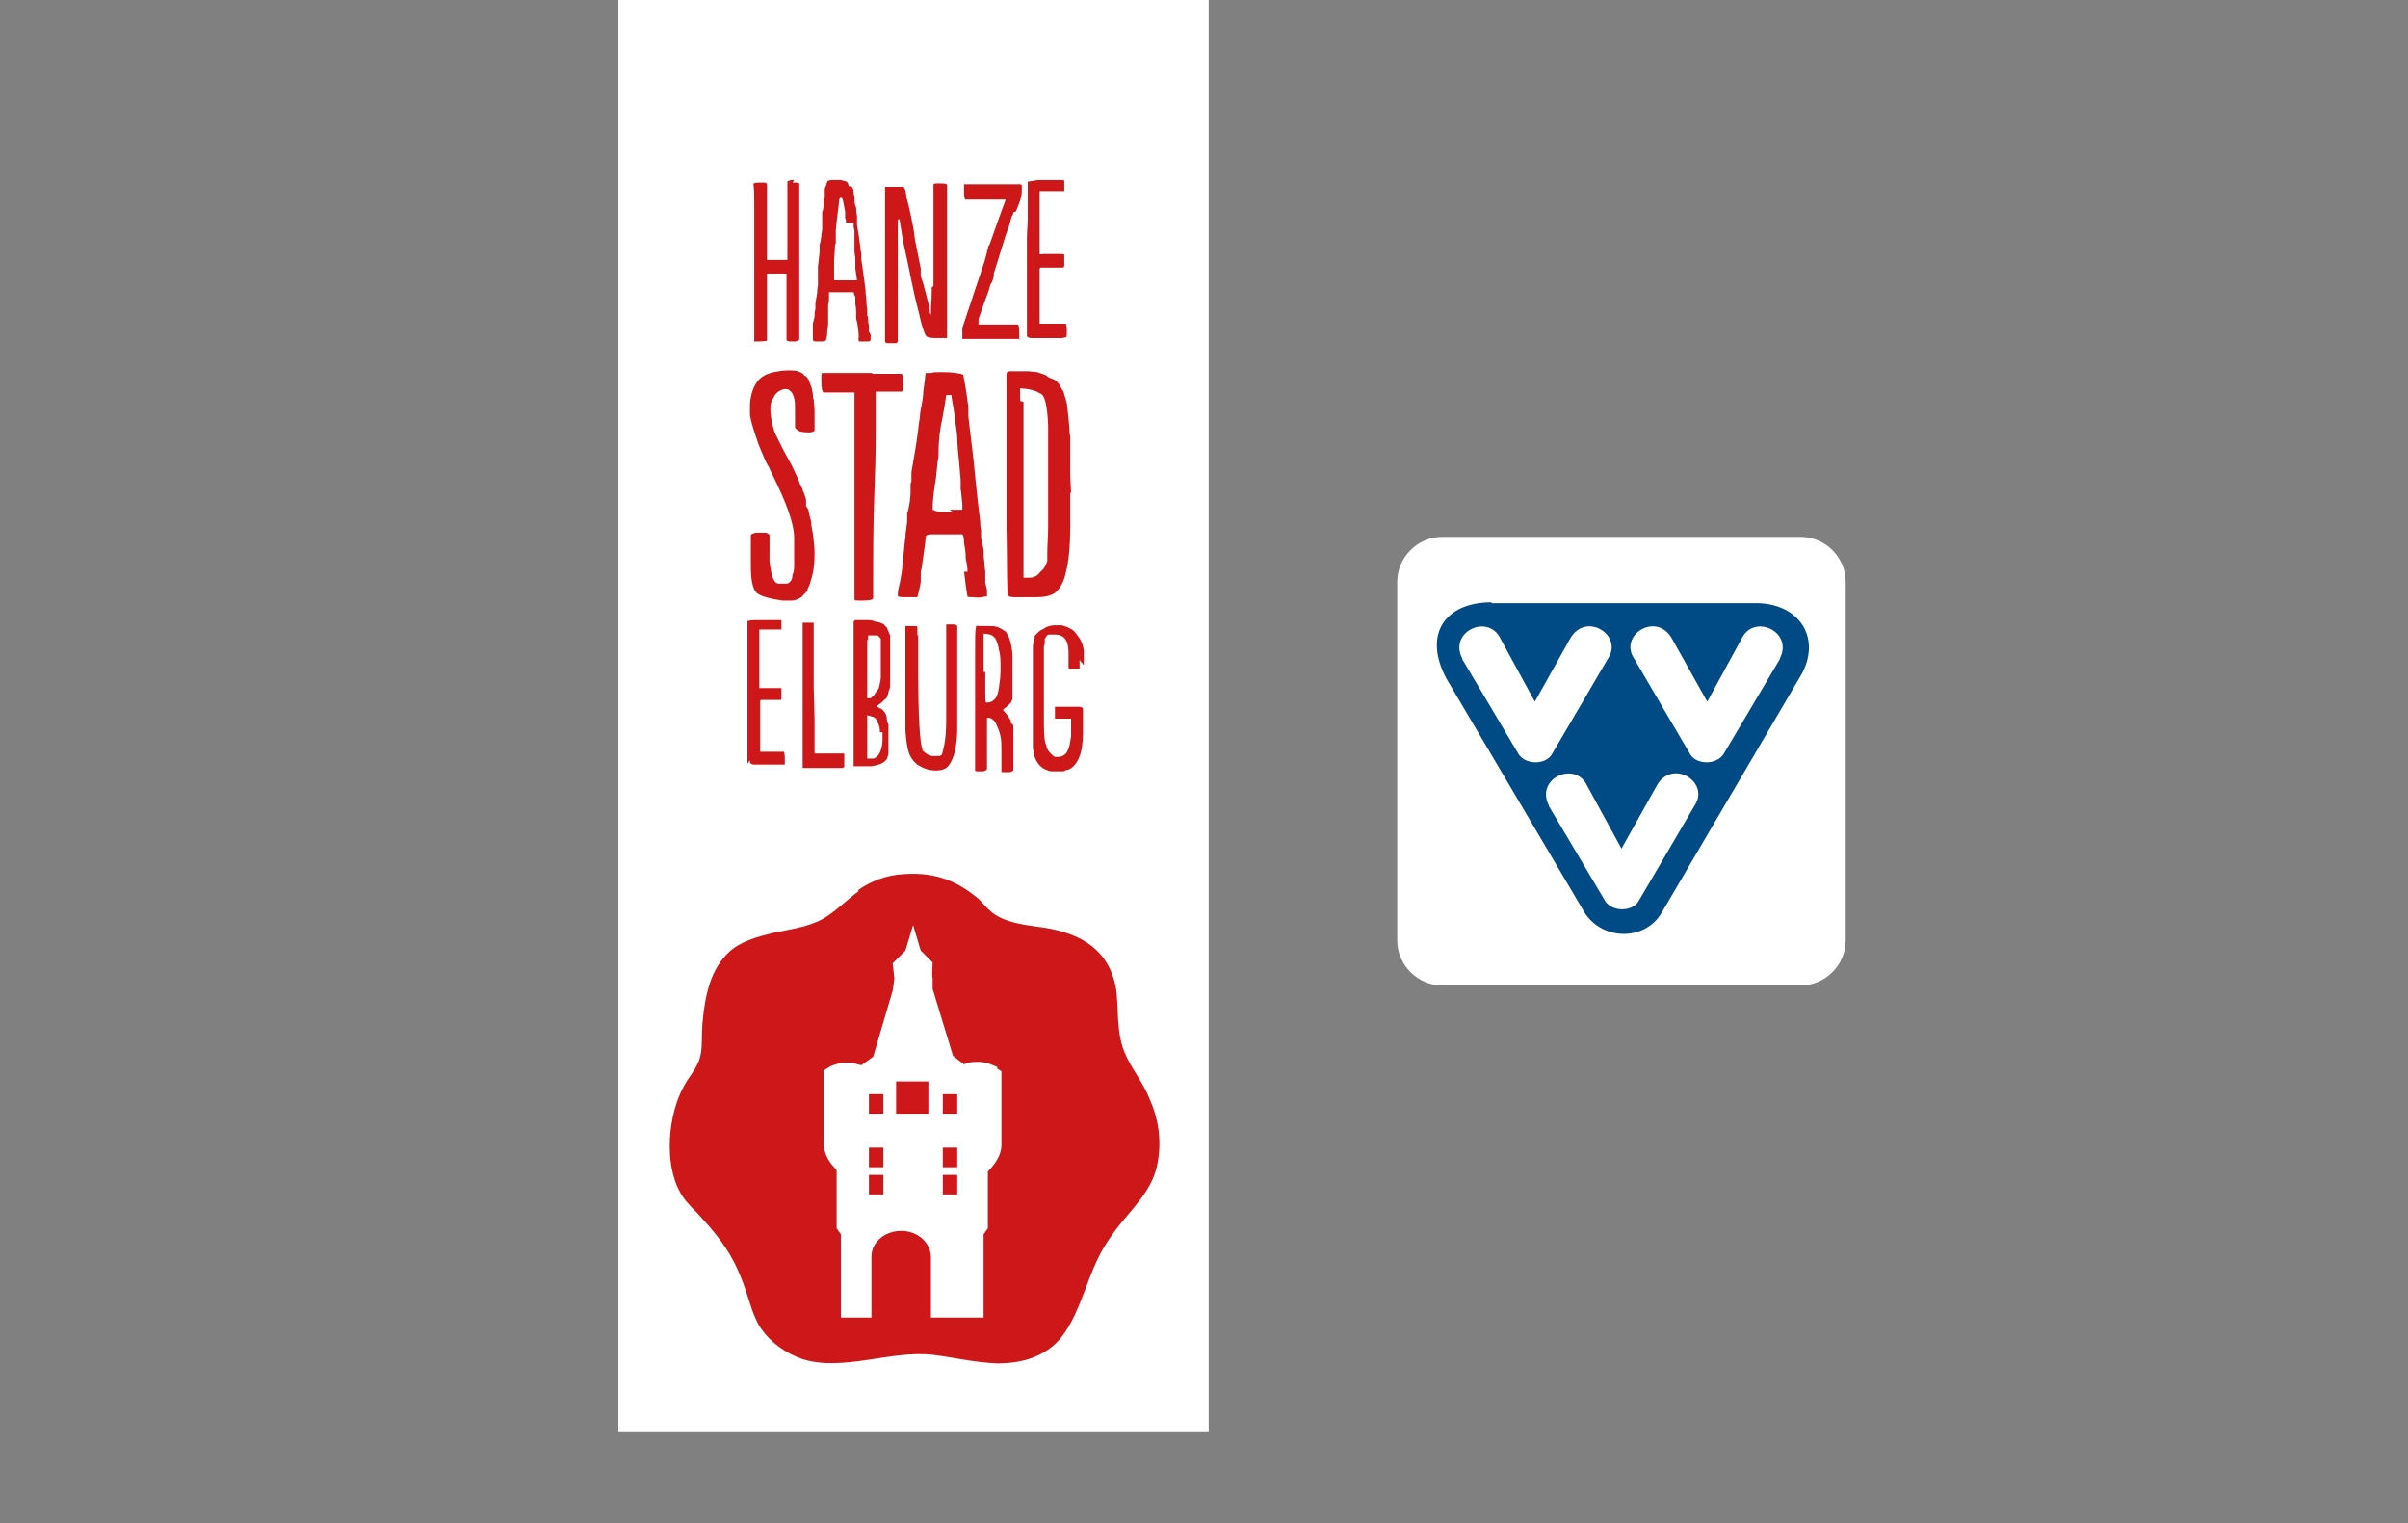 <?xml version="1.0" encoding="UTF-8"?>
<svg id="Layer_1" xmlns="http://www.w3.org/2000/svg" version="1.1" viewBox="0 0 283.5 179.3">
  <rect x="0" y="0" width="283.5" height="179.3" fill="#808080" stroke="none"/>
  <!-- Generator: Adobe Illustrator 29.6.1, SVG Export Plug-In . SVG Version: 2.1.1 Build 9)  -->
  <defs>
    <style>
      .st0 {
        fill: none;
      }

      .st1 {
        fill: #cd1719;
      }

      .st2 {
        fill: #004b85;
      }

      .st3 {
        fill: #fff;
      }
    </style>
  </defs>
  <rect class="st3" x="72.8" y="-74.4" width="69.5" height="243"/>
  <path class="st1" d="M101.1,104.9c-1.5,1.1-2.6,2.3-4.1,3.2-1.7,1-4,1.3-5.9,1.7-2,.5-3.9,1-5.3,2.3-2.1,2-2.8,4.9-3.1,8.4-.1,1.2,0,2.5-.2,3.6-.3,1.6-1.4,2.6-2,3.8-1.8,3.2-2.4,9-.4,12.5.5.9,1.2,1.6,1.9,2.3,2.1,2.3,3.9,4.3,5.2,7.6.9,2.1,1.3,4.5,2.4,6.1,1.2,1.7,2.9,2.9,4.9,3.6,4.8,1.5,10.4-1.1,15.4-.5,2.4.3,4.9.9,7.5,1,2.8,0,4.9-.7,6.5-2,3-2.5,3.8-7.6,5.8-11.2,1-1.8,2.3-3.4,3.6-4.9,1.3-1.6,2.6-3.2,3-5.6.5-2.7,0-5.3-.9-7.3-.8-2.1-2.1-3.5-3-5.6-1-2.4-.7-5.4-1-7.5-.8-4.5-4-6.5-8.5-7.2-2.1-.3-4.1-.5-5.7-1.5-.8-.5-1.4-1.3-2-1.9-2.2-1.8-4.7-3.2-8.8-2.9-2.1.1-4,.9-5.4,1.9"/>
  <path class="st1" d="M93.3,21.5c.4,0,.7,0,.8.1,0,.1,0,.3,0,.3,0,.2,0,.4,0,.5,0,.1,0,.3,0,.7v4s0,1.6,0,1.6c0,.2,0,.4,0,.8v.7c0,.1,0,.3,0,.6v.7c0,.6,0,1,0,1.3,0,.2,0,.4,0,.7v.7c0,.1,0,.3,0,.6,0,.3,0,.5,0,.7,0,.1,0,.3,0,.6v.5c0,.3,0,.7,0,1.2s0,.6,0,.9c0,0,0,.1,0,.2v.5c0,0,0,.2,0,.3v.3s-.2.1-.4.2h-.3c-.4,0-.8,0-.8-.2h0c0-.1,0-.4,0-.5v-.7c0-.2,0-.4,0-.8v-.4c0-.2,0-.3,0-.4v-.7c0-.2,0-.4,0-.5,0-.2,0-.5,0-1v-.8c0-.3,0-.5,0-.7,0-.1,0-.5,0-.6v-.2c0-.3,0-.4,0-.5h-.5s-.1,0-.2,0h-.6c-.2,0-.3,0-.3,0h-.7c0,.7,0,1.3,0,1.7,0,1,0,1.5,0,1.7v1.3c0,.1,0,.3,0,.5v2.7c0,0-.3.1-1.1.1s-.4,0-.4-.1,0,0,0-.2v-.7c0-.2,0-.4,0-.5s0,0,0-.1v-2.1c0-.6,0-1,0-1.4v-.8c0-.6,0-2.5,0-3,0-.2,0-.4,0-.7h0s0-2.3,0-2.3v-1.8c0-.2,0-.4,0-.8v-.6c0-.2,0-.6,0-1.1,0-1.1,0-1.7-.1-2.3,0-.2.5-.2.8-.2.2,0,.3,0,.4,0h.1q.3,0,.3.3h0c0,.3,0,.6,0,.8,0,.4,0,.5,0,.7,0,.2,0,.5,0,.9,0,.4,0,.6,0,.8v.9c0,.2,0,.3,0,.4v.5c0,0,0,.1,0,.2s0,.1,0,.2v.9c0,.1,0,.3,0,.6v.3c0,.1,0,.3,0,.3,0,.2,0,.4,0,.4v.9h0c.1,0,.3,0,.4,0h.8c0,0,1.2,0,1.2,0v-1c0-.4,0-.6,0-.8,0,0,0-.1,0-.4,0-.2,0-.4,0-.5,0,0,0-.2,0-.5v-1c0-.2,0-.5,0-.9,0-.4,0-.7,0-.9,0-.3,0-.4,0-.5,0-.3,0-.5,0-.6,0-.1,0-.4,0-.6v-1.1c0-.2,0-.3,0-.4s.2-.1.4-.2h.4Z"/>
  <path class="st1" d="M99.6,26.2c0-.2,0-.4-.1-.5,0-.1,0-.3,0-.4,0-.2,0-.3,0-.4-.2-1.1-.3-1.6-.4-1.6s0,0,0,0c0,0,0,0-.1,0,0,0,0,0-.1,0,0,0,0,.1-.1.2,0,.4-.2,1.5-.4,3.6v1.6c-.1,0-.1.3-.1.3,0,.6-.1,1.3-.1,1.8v.2c0,.2,0,.5,0,.8,0,.3,0,.6,0,.8v.2c0,.1,0,.1,0,.2h.7c0,0,.5,0,1.2,0h.8s-.2-1.4-.2-1.4c0,0,0-.1,0-.2,0-.1,0-.2,0-.3v-.3c0-.2,0-.3,0-.4,0-.2-.1-.5-.1-.9,0,0,0-.2,0-.4,0-.2,0-.4,0-.5,0,0,0-.2,0-.5,0-.2,0-.4,0-.5v-.4c0-.2-.1-.4-.1-.5,0,0,0-.2,0-.4M100.3,22c.2.3.2.5.2.7,0,0,0,.2.1.4,0,.2,0,.4,0,.5,0,.4.1.6.2.9h0c0,.2,0,.5.1.9,0,0,0,.2,0,.3,0,.1,0,.3,0,.4v.4c0,0,.2,1.2.2,1.2l.2,1.5c0,0,0,.3.1.6,0,.3,0,.6,0,.7l.2,1.4.3,2.2c0,.6.1,1,.1,1.2,0,.2,0,.6.1,1.1v.8c.1,0,.1.3.1.3,0,.2,0,.5.1.8v.8c.1,0,.1.2.2.3,0,.2,0,.3,0,.3,0,.1,0,.2,0,.3h0c0,.1-.1.2-.3.2h-.2c0,0-.1,0-.1,0,0,0-.2,0-.3,0,0,0-.1,0-.2,0s-.3,0-.3,0v-.2c-.1-.1,0-.2,0-.3,0-.6-.1-1.5-.3-2.2,0,0,0-.2,0-.4,0-.2,0-.3,0-.4h0c0-.5-.1-.8-.1-.9h0c0-.2,0-.3,0-.4v-.5c-.1,0-.2-.5-.2-.5h-.4s-.1,0-.2,0h-.5c-.1,0-.3,0-.3,0-.3,0-.6,0-1.1,0h-.4s0,.8,0,.8c0,.4-.1.6-.1.7,0,.1,0,.2,0,.4,0,.2,0,.4,0,.5,0,.1,0,.3,0,.6,0,.2,0,.4,0,.5,0,.2,0,.5-.1,1,0,.7-.1,1.1-.2,1.2,0,0-.1.1-.4.1-.2,0-.4,0-.7,0-.3,0-.4-.1-.4-.2,0,0,0-.1,0-.3,0-.1,0-.2,0-.2,0-.2,0-.3,0-.5v-.9c.1-.4.2-.7.2-.9,0-.2,0-.5.1-.8v-.7c0,0,.2-1.2.2-1.2,0-.5.1-.8.1-.9,0,0,0-.1,0-.2s0-.1,0-.2v-.2c0-.2,0-.4,0-.4h0c0-.1,0-.5,0-.5,0-.5,0-.7,0-.7l.2-1.8v-.8c.2-.6.2-1.3.3-1.8,0-.3,0-.5,0-.7v-1.4c.1,0,.2-.8.2-.8,0,0,0-.2,0-.4,0-.2,0-.3.1-.4,0,0,0-.1,0-.2s0-.3,0-.4v-.5c.2-.4.2-.6.3-.8,0-.1.2-.2.6-.2h.6c.2,0,.3,0,.4,0,.4.1.7.2.7.2.1.1.2.3.2.5"/>
  <path class="st1" d="M109.9,33.7v-2.6h0v-.9c0-.2,0-.3,0-.4,0,0,0-.2,0-.3,0-.1,0-.2,0-.3v-.6h0c0-.7,0-1.7,0-2.9,0-1.3,0-2.3,0-2.9v-.8c0-.2,0-.3,0-.3,0,0,.1-.1.3-.1h0c.3,0,.5,0,.6,0,.3,0,.5,0,.6.1h0s0,0,.1,0t0,0c0,.1,0,.2,0,.3s0,.2,0,.4c0,.1,0,.2,0,.2h0v.3c0,.2,0,.4,0,.7v3.9c0,2.4,0,4.5,0,6.3,0,.2,0,.7,0,1.4,0,.7,0,1.3,0,1.7v2.6s0,.1,0,.2c0,0,0,.1,0,.1s0,0,0,0c0,0,0,0-.1,0h-.3c-.2,0-.3,0-.3,0h-.1c-.1,0-.3,0-.5,0-.7,0-1.1-.1-1.2-.3-.2-.3-.5-1.2-.8-2.6-.8-3-1.1-5.1-1.9-8.6l-.4-2.5s0,0,0,0,0,0,0,0c0,0-.1,0-.2.1,0,0,0,.1,0,.2,0,1.4,0,2.7,0,3.9,0,.3,0,.6,0,1.1,0,2.2,0,3.8,0,4.9s0,.5,0,.7v3.5c0,0,0,.1-.2.2-.2,0-.4,0-.5,0h-.2c0,0-.1,0-.2,0-.3,0-.4-.1-.4-.2h0c0-.1,0-.4,0-.9s0-1.1,0-2c0-1,0-1.7,0-2.1s0-1,0-1.8v-3.4c0-.7,0-1.2,0-1.5v-2.7c0-1.5,0-2.7,0-3.8h.2c.1,0,.2,0,.3,0h.1c.1,0,.2,0,.3,0s.3,0,.5,0c.2,0,.4,0,.5,0h.3c0,.1.1.2.2.4,0,.2.1.4.1.6,0,.2,0,.4.1.5.2.9.4,1.6.5,2.2.1.5.3,1.3.4,2.4l.7,3.5c0,0,0,.2,0,.3,0,.1,0,.3,0,.4v.2c0,0,.3.9.3.9l.7,2.7c0,0,0,.2,0,.4,0,.2.1.4.2.6,0,.2,0,.2,0,.2,0,0,0-.2,0-.4v-.5c0-.3.1-1.1.1-2.6"/>
  <path class="st1" d="M119.3,25c0,.2-.1.4-.2.5,0,0-.1.4-.3,1.1l-.4,1.1-1.4,4.5c0,0,0,.2,0,.3,0,.1-.1.4-.2.7-.2.2-.3.6-.4,1,0,.1-.2.5-.4,1.1l-.5,1.4c-.1.3-.3.8-.3.9,0,0,0,.1,0,.2,0,0,0,.1,0,.2,0,0,0,.1,0,.1,0,0,0,0,0,.1h0c0,0,0,0,0,0h.5c.2,0,.3,0,.4,0h.2c.1,0,.3,0,.5,0h.5c.6,0,1.4,0,2.2,0h.3c.1,0,.2.1.2,1.2s0,.5-.1.5h-2.1c-.5,0-.9,0-1.2,0h-.5c-.2,0-.4,0-.5,0h-.8c-.2,0-.4,0-.5,0s-.2,0-.4,0c-.1,0-.2,0-.3,0h0s0,0,0,0c-.2,0-.3,0-.3,0,0,0,0-.1,0-.3s0-.2,0-.3v-.7l2.2-6.6.4-1.2s.1-.4.3-1.1c0,0,0-.2.1-.4,0-.2.1-.4.2-.5l1.1-3.1.8-2.2h-1.9s-1.6,0-1.6,0h-.2c-.1,0-.2,0-.4,0h-.7c0-.2-.1-.4-.1-.6s0-.1,0-.3c0-.2,0-.3,0-.4h0c0-.2,0-.3,0-.3,0,0,0-.1,0-.2.5,0,.9,0,1.1,0,.2,0,.6,0,1,0h2.8c.1,0,.2,0,.3,0h.2c0,0,.1,0,.1,0s.1,0,.2,0h.5c.2,0,.2,0,.3,0,.3,0,.3,0,.3.3,0,.2,0,.3,0,.4s0,0,0,.1h0c0,.7-.3,1.4-.5,1.9l-.2.5Z"/>
  <path class="st1" d="M120.9,39.6s0-.2,0-.3c0-.1,0-.2,0-.3,0-1.2,0-2.1,0-2.9v-1c0-.1,0-.3,0-.6s0-.3,0-.4c0-.1,0-.3,0-.5v-.8c0-.1,0-.2,0-.3v-1.9c0-.4,0-.8,0-1.2v-1.3c0-1,.1-1.7.1-2.2v-2.2c0-.3,0-.6,0-.9,0,0,0-.2,0-.3v-1s0,0,0-.1h0c0,0,.4-.1,1.2-.2.5,0,.8,0,1.1,0,.1,0,1,0,1.2,0,.2,0,.3,0,.4,0,.2,0,.4,0,.4.1h0s0,0,0,0h0v.3c0,0,0,.1,0,.2v.2c0,.3,0,.5,0,.5h0s0,0-.1,0h-.1c0,0-.1,0-.2,0h-.5c-.1,0-1,0-1.2,0-.4,0-.7,0-.8,0v2.7c0,.3,0,.6,0,1v1c0,.3,0,.5,0,.8,0,.2,0,.4,0,.6,0,.1,0,.3,0,.4v.9h0c0,.1.4,0,.4,0,0,0,.1,0,.3,0h1.5c.4,0,.7,0,.7.1s0,.1,0,.4v.6h0c0,.4,0,.5-.2.5-.1,0-1.3,0-1.7,0h-.8c-.1,0-.2,0-.2.2v.2c0,.1,0,.2,0,.3h0c0,.4,0,.9,0,1.7v1.6c0,.1,0,.2,0,.4v2.2c0,0,.2,0,.4,0s.3,0,.4,0c0,0,.2,0,.3,0h2c0,0,.1.3.1.8s0,.8-.1.8c-.1,0-.3.1-.5.1h-.2c-.1,0-.2,0-.3,0h-.1c-.2,0-1.2,0-1.6,0h-.9c0,0-.2,0-.4,0s-.4,0-.6-.2h0c0-.1,0-.1,0-.2v-.2Z"/>
  <path class="st1" d="M94.9,44.3c.2.2.4.5.4.7.2.5.3.7.3.9,0,.1.1.3.1.6,0,.2,0,.4.1.5,0,.4.1.9.1,1.4v1.4c0,0,0,.5,0,.5,0,.1,0,.1,0,.2h0c0,.1,0,.1,0,.2-.1.1-.3.2-.6.2h-.2c-.1,0-.4,0-.9-.1-.4-.2-.6-.4-.6-.5h0c0-.2,0-.9,0-1.9s0-1.1-.1-1.5c-.1-.4-.2-.7-.5-.9-.1-.1-.2-.2-.5-.2h-.1s-.1,0-.1,0c-.4.1-.7.3-1,.6l-.4.7c-.1.2-.2.5-.2.9v.2c0,.6.1,1.2.3,2,.1.4.2.8.5,1.3.2.4.6,1.3,1.4,2.7.4.7.8,1.6,1.2,2.5,0,.1.1.3.2.5.1.2.2.4.2.5,0,0,.2.4.4,1.1,0,.1,0,.2,0,.4,0,.1,0,.2,0,.4,0,0,.2.2.3.5,0,.2.1.6.3,1.3,0,0,0,.5.2,1.4.1.9.2,1.6.2,2.3,0,1.2-.1,2.2-.4,3.1-.1.4-.2.7-.4,1.1,0,.2-.2.5-.5.7,0,.1-.2.3-.6.5-.2.1-.5.2-.8.2h-.2c-.1,0-.2,0-.3,0s-.1,0-.3,0h-.3c-1.3-.2-2.7-.5-3.1-1-.4-.5-.6-1.5-.6-3,0-.7,0-1.2,0-1.7,0-.2,0-.3,0-.4,0-.1,0-.2,0-.5,0,0,0-.2,0-.3s0-.2,0-.3c0,0,0-.1,0-.2v-.2s0,0,0-.1c0-.1.2-.2.6-.3,0,0,0,0,.2,0h.2c.1,0,.3,0,.6,0,.3,0,.5.1.6.3,0,.1,0,.3,0,.6v.8c0,.6,0,1.2,0,1.7.2,1.7.5,2.6,1.1,2.6s.7,0,.9,0c.2,0,.3-.1.5-.3.1-.1.2-.4.2-.7.1-.2.2-.6.2-1,0-.2,0-.5,0-.8,0-.4,0-.6,0-.7,0-.2,0-.5,0-.9v-1c0-1.6-.9-4.1-2.5-7.3,0-.1-.2-.4-.3-.6-.1-.3-.2-.5-.3-.6l-.3-.6c-.1-.2-.2-.5-.3-.7l-.5-1.2c-.5-1.5-.9-2.6-1-3.5,0-.5,0-.8,0-1,0-1,.3-2.1.8-2.8.4-.6,1.1-1,2-1.2.5-.1,1.1-.2,1.7-.2s1,0,1.4.2c.2.1.4.2.5.4"/>
  <path class="st1" d="M102.8,44h3.3c.2,0,.2.4.2,1.2s0,.9-.2.9c-1,0-2,0-3,0h0c0,.5,0,1.2,0,2.3v2c0,6.7-.3,7.6-.3,16.3v.7c0,.2,0,.3,0,.4,0,.1,0,.2,0,.5,0,.2,0,.4,0,.6,0,.2,0,.4,0,.5s0,.1,0,.2h0c0,.2,0,.3,0,.5v.3c0,.2-.4.3-1.3.3s-.9,0-.9-.2c0-.2,0-.6,0-1,0-.1,0-.3,0-.6,0,0,0-.2,0-.4v-.3h0v-1.2c0-.1,0-.3,0-.6,0-.2,0-.4,0-.5v-3.3c0-1.6,0-2.8,0-3.8,0-.6,0-1,0-1.3v-.2c0-.2,0-.6,0-1.1,0-.1,0-.4,0-.7v-5.2s0-.6,0-.6c0-.4,0-.2,0-.5,0-.1,0-.4,0-.7,0-.3,0-.6,0-.7v-1.6h0s-3.6,0-3.6,0c-.2,0-.3-.5-.3-1.4s0-.9.2-.9h0c0,0,.2,0,.3,0s.1,0,.3,0h.5s.1,0,.3,0,.2,0,.4,0h3.9Z"/>
  <path class="st1" d="M111.8,60h.5c.2,0,.4,0,.5,0h.5s0-.7,0-.7c-.1-.7-.1-1.3-.2-1.7,0-.1,0-.2,0-.5,0-.2,0-.5,0-.6l-.2-2.3c-.1-1-.2-1.9-.2-2.6,0-.7-.2-1.5-.3-2.5-.1-1-.3-1.8-.4-2.6,0,0,0,0-.1,0s0,0-.2,0h-.2s0,0-.1,0l-.2,1.3c-.2,1.1-.3,1.8-.4,2.1l-.2,1.4c0,.3-.1.9-.1,1.6,0,.7,0,1.1-.1,1.3l-.2,2c-.2,1.2-.4,2.5-.4,3.8h0c.4.2.8.3,1,.3,0,0,.2,0,.4,0h1ZM113.9,67.3c0-.2,0-.7-.2-1.5,0-.8-.1-1.3-.2-1.9,0-.6-.1-.9-.2-1h0s-.1,0-.3,0h-1c-.2,0-.4,0-.5,0h-.6c-.2,0-.3,0-.4,0s-.2,0-.3,0h-.3c-.5,0-.7,0-.9.2,0,.2-.1,1-.3,2.4-.2,1.4-.2,1.5-.3,1.8,0,.2,0,.6,0,1,0,.4-.1.8-.2,1.2l-.2.8c-.1,0-.3,0-.5,0h-.7c-.7,0-1.1,0-1.1-.2h0c0-.2,0-.5.1-.9.1-.5.2-.8.2-.9.1-.6.2-.9.3-2.4.2-1.5.2-2.3.3-2.6,0-.2,0-.6.1-1,0-.4.1-.7.1-.9v-1c.1,0,.3-1.3.3-1.3,0-.1.1-.6.1-1.2,0-.1,0-.3,0-.6,0-.3,0-.5.1-.6v-1.1c.4-2.3.6-3.5.6-3.6l.2-1.4c0-.3.1-.8.2-1.5,0-.1,0-.5.2-1.4.1-.5.2-1.1.2-1.6l.2-1.5c0-.4.1-.6.1-.7,0,0,0,0,.1,0s.1,0,.2,0h.4c.1-.1.5-.1,1.2-.1,1.1,0,2,.1,2.5.3.4,2,.5,3.2.6,3.7v1.2c0,0,.6,5,.6,5,.2,2.2.4,3.8.5,4.9l.3,2.5c0,.2,0,.6.1,1v.9c.2.9.3,1.4.3,1.5h0c0,.5,0,.8.1,1.4,0,.6.1,1,.1,1.1,0,.2,0,.4,0,.7v.6c.1.5.2.8.2.8v.2c0,.2,0,.4,0,.6,0,0-.2,0-.6.1s-.8,0-1.1,0-.6,0-.6-.1h0c-.1-.5-.3-2-.4-2.9"/>
  <path class="st1" d="M120.5,47.3v1.6c0,.1,0,.4,0,.6v1.8c0,.3,0,.6,0,.8,0,.4,0,.9,0,1.6,0,3.9,0,6.7,0,8.3v1.4h0v1c0-.1,0,.7,0,1.1,0,.1,0,.3,0,.5v1.5c0,.3,0,.4,0,.5,0,0,.4,0,.7,0s.3,0,.5-.1c.2,0,.5-.2.8-.6.4-.3.6-.7.7-1,0,0,.1-.2.1-.3h0c0-.2,0-.3,0-.5,0-.2,0-.4,0-.5,0-.9.1-1.7.1-3.1,0-.1,0-.4,0-.7s0-.8,0-1.5v-2.3c0-1.3,0-2.5,0-3.7s0-2.5,0-3.6c-.1-2.4-.4-3.7-1-3.8-.4-.3-1.1-.5-2.3-.6,0,.3,0,.8,0,1.5M126,58v1.1c0,.5,0,.8,0,1v1.8c0,2.5-.2,4.3-.5,5.4-.2,1.1-.7,2-1.3,2.5-.6.4-1.4.5-2.2.5h-.5c-.3,0-.7,0-1,0h-.7c-.1,0-.2,0-.4,0-.1,0-.6,0-.7-.2-.2-.6-.1-3.3-.2-8v-.8c0-.2,0-.4,0-.5v-.2c0-.1,0-.4,0-.8,0-.4,0-.6,0-.9,0-.7,0-1.8,0-3.3v-1.5c0-.7,0-1.1,0-1.5,0-.3,0-.8,0-1.4v-1.5c0-.2,0-.4,0-.7v-.8c0-.2,0-.7,0-1.2,0-.1,0-.3,0-.5s0-.4,0-.5v-1.5c0-.2,0-.4,0-.5,0-.2.2-.3.4-.3h.3c.1,0,.2,0,.3,0,.1,0,.3,0,.7,0,.4,0,.6,0,.8,0,.4,0,.7.1,1.1.1.6.2.9.3,1.1.4.2.2.4.3.7.4.1,0,.2.1.4.2l.3.3.2.3.2.4c.2.2.3.5.3.7.1.2.2.6.3,1,.1.8.2,1.7.3,2.8,0,.3,0,.7.1,1.1,0,.1,0,.2,0,.5v.8c0,.3,0,.8,0,1.4v1.5c0,1.1.1,2,.1,2.4"/>
  <path class="st1" d="M88,89.9s0-.1,0-.3c0-.1,0-.2,0-.3,0-1.1,0-2,0-2.7v-.9c0,0,0-.3,0-.5s0-.3,0-.4c0-.1,0-.3,0-.4v-.8c0-.1,0-.2,0-.3v-1.7c0-.4,0-.7,0-1.1v-1.2c0-.9,0-1.5,0-2v-2c0-.3,0-.6,0-.9,0,0,0-.2,0-.3v-.9s0,0,0-.1h0c0,0,.4-.1,1.1-.1.4,0,.8,0,1,0,0,0,.9,0,1.1,0,.2,0,.3,0,.4,0,.2,0,.3,0,.4,0h0s0,0,0,0h0v.3c0,0,0,.1,0,.1v.2c0,.3,0,.5,0,.5h0s0,0-.1,0h-.1c0,0-.1,0-.2,0h-.4c0,0-.9,0-1.1,0-.3,0-.7,0-.7,0v2.5c0,.3,0,.6,0,.9v.9c0,.3,0,.5,0,.7,0,.2,0,.4,0,.6,0,.1,0,.3,0,.4v.9h0c0,0,.3,0,.3,0,0,0,.1,0,.3,0h1.4c.4,0,.6,0,.6,0s0,.1,0,.4v.5h0c0,.3,0,.5-.1.5-.1,0-1.2,0-1.6,0h-.7c0,0-.1,0-.1.2v.2c0,.1,0,.2,0,.2h0c0,.3,0,.8,0,1.6v1.5c0,0,0,.2,0,.4v2c0,0,.2,0,.3,0s.3,0,.4,0c0,0,.2,0,.3,0h1.8c0,0,.1.3.1.8s0,.7,0,.7c-.1,0-.3,0-.4,0h-.2c-.1,0-.2,0-.3,0h-.1c-.1,0-1.1,0-1.5,0h-.8c0,0-.2,0-.3,0s-.3,0-.5-.2h0c0,0,0-.1,0-.1v-.2Z"/>
  <path class="st1" d="M99.2,90.4h0s0,0-.1,0c0,0-.2,0-.2,0,0,0-.2,0-.2,0s0,0-.1,0h-.2s0,0-.1,0,0,0,0,0h0c-.2,0-.3,0-.4,0-.2,0-.6,0-1.3,0s-.3,0-.4,0c-.2,0-.5,0-.9,0s-.2,0-.3,0h-.2c-.2,0-.3,0-.3,0v-.2s0,0,0-.1v-.2h0c0,0,0-.1,0-.2h0v-.2s0,0,0-.1c0,0,0-.2,0-.3,0-.2,0-.3,0-.4,0,0,0-.2,0-.3v-.2c0-.1,0-.2,0-.3v-.9c0-.3,0-1.6,0-2.9,0-1.3,0-2.3,0-3v-.5c0-.2,0-.4,0-.5,0-.2,0-.3,0-.5v-.6s0-.1,0-.1c0-.1,0-.2,0-.3,0-.3,0-.4,0-.5,0-.4,0-.5,0-.7s0-.4,0-.9c0-.3,0-1,0-1.2v-1c0-.1,0-.3,0-.6,0-.2,0-.3,0-.4,0,0,.1,0,.3,0h.7c.2,0,.3,0,.3,0,0,0,0,.2,0,.4,0,.2,0,.7,0,1.1v.5c0,.7,0,1.6,0,2.4,0,.3,0,.6,0,.7h0c0,.2,0,.5,0,.9v1.7s.1,3.8.1,3.8v1.2c0,.3,0,1.2,0,1.5v1.2h1c.3,0,.8,0,1.4,0,.7,0,1,0,1.1,0h0s0,0,0,.2c0,.2,0,.3,0,.5,0,.2,0,.4,0,.4v.5Z"/>
  <path class="st1" d="M102.1,75.2v.7h0c0,.3,0,.5,0,.8,0,0,0,.2,0,.3v.5c0,.4,0,.7,0,.9,0,.9,0,1.4,0,1.4,0,0,0,0,0,.1h0c0,.2,0,.3,0,.5,0,.2,0,.3,0,.3v.7c0,.2,0,.3,0,.5,0,.2,0,.3,0,.3h0c.1,0,.2,0,.3,0,.2,0,.3-.2.3-.2.2-.1.3-.3.4-.5.1-.1.3-.3.4-.6.1-.6.2-.9.2-1.1,0,0,0-.1,0-.2v-1.3c0-.2,0-.4,0-.7v-.3c0-.2,0-.3,0-.3s0-.3,0-.5c0-.3,0-.5,0-.6,0,0,0-.2,0-.3,0-.1,0-.2,0-.2,0,0,0-.1,0-.2h0c-.2-.3-.4-.4-.4-.4-.2,0-.3,0-.5,0,0,0-.1,0-.3,0s-.2,0-.3,0c0,.2,0,.4,0,.7M103.6,86.2c0-.5-.1-.9-.3-1.2,0-.1-.1-.3-.2-.4-.1-.1-.2-.2-.3-.2-.3-.1-.6-.2-.7-.2h0s0,.4,0,1c0,.6,0,1.4,0,2.3s0,1.4,0,1.8c0,0,0,0,.3,0h.4c.2,0,.4-.2.5-.3.2-.2.3-.4.4-.7.1-.3.2-.7.2-1.2v-.9ZM100.5,79.8v-3.1c0-.1,0-.3,0-.5s0-.5,0-.6v-2.4c0,0,0-.1.2-.2h0s.1,0,.3,0c.1,0,.2,0,.3,0h.5c.2,0,.3,0,.4,0,.4,0,.7.1.9.2.3,0,.6.1.7.2.2,0,.3.1.4.3.2.1.3.3.3.4.1.2.2.5.3.7,0,0,0,.2,0,.3,0,.2,0,.3,0,.4,0,.2,0,.5,0,.9,0,.2,0,.6,0,1,0,.1,0,.3,0,.6v.6c0,.3,0,.8,0,1.5v.8c-.1.3-.2.5-.2.6,0,0,0,.2-.1.3,0,.1,0,.2-.1.3,0,.1-.2.2-.3.3,0,0-.2.2-.3.3l-.4.3c-.1,0-.2.1-.2.2s0,0,.1,0l.3.2c.1,0,.2,0,.2.1.1,0,.2.2.4.4,0,.1.2.3.2.6,0,.4.1.6.2.8,0,.2,0,.3,0,.4s0,0,0,.2v.2s0,0,0,.1h0c0,.1,0,.2,0,.2,0,0,0,.1,0,.1,0,0,0,0,0,.1v.2c0,0,0,.1,0,.2v.3c0,0,0,.2,0,.3,0,.2,0,.4,0,.5h0c0,.2,0,.2,0,.3,0,0,0,.1,0,.2,0,0,0,0,0,.1,0,.2-.1.3-.1.4,0,.2-.2.4-.3.5-.3.3-.9.5-1.6.6-.1,0-.3,0-.6,0,0,0-.2,0-.4,0s-.3,0-.4,0c-.2,0-.4,0-.7,0,0,0,0,0,0-.1,0,0,0-.2,0-.3v-.4c0,0,0-.2,0-.2s0-.1,0-.2v-.7h0v-.4c0,0,0-.2,0-.2v-.3c0-.2,0-.3,0-.3,0,0,0-.2,0-.4s0,0,0,0h0v-.2s0,0,0-.1,0,0,0-.2c0,0,0-.2,0-.2,0-.1,0-.2,0-.2s0,0,0,0h0v-1.5c0-.3,0-.5,0-.7,0,0,0-.2,0-.4v-.4h0v-.4c0-.1,0-.2,0-.3,0-.2,0-.4,0-.7v-1.5Z"/>
  <path class="st1" d="M108.1,74.6v.3s0,.3,0,.3c0,.1,0,.3,0,.5,0,.2,0,.6,0,1.1v2.1c0,5.4.2,8.6.5,9.3,0,.1,0,.2.2.3,0,0,.2.2.4.3,0,0,0,0,.2.1.1,0,.2,0,.2.1.2,0,.4,0,.6,0h.2c.2,0,.3,0,.4-.1.1,0,.2-.4.3-.9.2-.7.3-1.9.3-3.3v-1.4s0-.1,0-.2c0,0,0-.2,0-.2v-.2c0,0,0-.2,0-.2,0-.1,0-.3,0-.6,0-.1,0-.3,0-.4s0-.2,0-.3v-.3c0-.2,0-.4,0-.5,0-.2,0-.4,0-.8v-2.6c0-.2,0-.4,0-.6s0-.3,0-.5c0,0,0-.2,0-.4v-.9c0,0,0-.2,0-.3v-.2s0-.1,0-.2h0v-.2c0-.1,0-.2,0-.2s0,0,0,0h0s.1,0,.1,0c0,0,.1,0,.2,0,.3,0,.4,0,.6,0,.3,0,.4.2.4.2,0,0,0,.1,0,.2,0,0,0,.2,0,.4h0v.3c0,0,0,.2,0,.2v.7c0,.6,0,1.6,0,3,0,1.4,0,2.4,0,3.1v.4c0,.2,0,.3,0,.4s0,.1,0,.2v.2s0,.2,0,.2c0,0,0,.2,0,.2,0,0,0,.2,0,.4s0,.2,0,.3c0,.2,0,.4,0,.7v.6c0,.3,0,.4,0,.5,0,1.5-.2,2.5-.4,3.2-.2.6-.5,1.2-.9,1.5-.3.2-.7.3-1.2.3-.9,0-1.6-.3-2.2-.7-.4-.3-.8-.8-1-1.4-.2-.6-.3-1.4-.4-2.6,0,0,0-.3,0-.5h0c0-.3,0-.5,0-.6v-.3c0-.2,0-.5,0-1,0,0,0-.2,0-.4,0,0,0-.2,0-.2,0,0,0-.1,0-.2,0-1,0-2.3,0-4v-2.8s0-.4,0-.4c0-.2,0-.3,0-.3,0-.2,0-.3,0-.3h0v-.3c0-.1,0-.2,0-.3s0-.1,0-.2v-.2c0,0,0-.2,0-.3,0,0,.2,0,.4,0h.3q.2,0,.3,0c.3,0,.4,0,.4.1v1.1Z"/>
  <path class="st1" d="M116,79.1c0,.5,0,.5,0,.7v1.5s0,.1,0,.1v.4h0c0,.5,0,.8.1.9,0,0,0,0,0,0h0c.3,0,.6,0,.9-.3.3-.2.5-.7.6-1.4.1-.8.2-1.3.2-2.2s0-1.7-.2-2.3c0-.3-.3-1.2-.4-1.3,0,0,0-.1-.2-.2,0,0-.1-.2-.2-.2-.2-.1-.6-.2-.9-.2s0,0-.1.1c0,.1,0,.3,0,.6s0,0,0,.2c0,.2,0,.6,0,1.2,0,.6,0,1.2,0,1.7v.7ZM118.2,74.1c.1.1.2.2.3.4.3.4.6,1.3.7,2.5,0,.1,0,.5,0,1.9v.5c0,.2,0,.4,0,.7,0,.2,0,.5,0,.8,0,.3,0,.5,0,.6,0,.2,0,.4,0,.6,0,.2,0,.3-.1.4,0,0,0,.2-.2.3,0,.1-.2.2-.2.2,0,0-.1.1-.3.3-.2.1-.3.2-.3.3l.5.6c0,0,.1.2.2.3.1.2.2.3.2.3v.3c.2.1.3.3.3.3,0,0,0,.2,0,.4,0,.2,0,.4,0,.6,0,.2,0,.4,0,.7,0,.3,0,.6,0,1v1.7s0,.5,0,.5c0,0,0,.1,0,.2,0,0,0,.1,0,.2,0,0-.1.1-.4.2h-.1c0,0-.2,0-.3,0-.1,0-.2,0-.2,0-.3,0-.4,0-.4-.1v-1.2c0-.4,0-.8,0-1v-.3c0-.6,0-1.1-.1-1.6-.1-.5-.3-1-.5-1.4-.2-.5-.5-.7-.8-.8,0,0,0,0-.1,0,0,0-.1,0-.2,0h0s0,0,0,0c0,0,0,0,0,.2,0,0,0,.1,0,.3,0,.2,0,.4,0,.5h0v.6h0v.2c0,.4,0,.8,0,1.2v2c0,.4,0,.6,0,.7,0,.2,0,.3,0,.3,0,.1-.1.2-.4.3,0,0-.3,0-.6,0-.3,0-.4,0-.4-.1v-2.9c0-.4,0-.7,0-1v-.3c0-.2,0-.3,0-.4,0-.1,0-.3,0-.5v-.5h0v-.2c0,0,0-.1,0-.2h0s0-.1,0-.1c0-.2,0-.3,0-.5v-.6c0-.3,0-.9,0-1.6v-2.5s0-.1,0-.1v-.3c0-.2,0-.3,0-.4s0-.1,0-.2v-1.5c0-2.3,0-2.4.1-3.1,0-.2.3-.1.4-.1.2,0,.3,0,.5,0h.4c.1,0,.3,0,.3,0,.5,0,.4,0,.9.1.3.1.6.3.6.3,0,0,.2.1.4.3"/>
  <path class="st1" d="M127.1,77.7v.3c0,.1,0,.2,0,.3h0c0,.2,0,.3,0,.3,0,0,0,0,0,.1,0,0,0,0,0,0,0,0,0,0-.1,0,0,0-.1,0-.2,0-.1,0-.4,0-.5,0h-.3c-.1,0-.2,0-.2-.1v-1.1c0,0,0-.2,0-.3v-.3c0-1.2-.3-2.2-1.6-2.2-.2,0-.3,0-.4,0-.2,0-.3,0-.3,0,0,0-.2,0-.3.2,0,0,0,0-.2.3,0,0,0,0,0,.2,0,0,0,.2,0,.2,0,0,0,.3-.1.5,0,0,0,.2,0,.3v.4c0,.3,0,.8,0,1.5v2.8c0,.4,0,1,0,1.6v1.3c0,2.1,0,3.2.3,3.8,0,0,0,.2.1.3,0,.2.3.5.5.7.2.1.2.3.5.3,0,0,.2,0,.3,0,.3,0,.6-.1.9-.4.2-.3.4-.7.5-1.4,0,0,0-.2.1-.6,0,0,0-.2,0-.3,0-.1,0-.3,0-.3s0-.2,0-.4c0-.2,0-.3,0-.3q0,0,0-.3v-.5h-.3c-.2,0-.3,0-.3,0,0,0-.1,0-.3,0-.1,0-.3,0-.4,0h-.2c0,0-.2,0-.2,0,0,0-.1,0-.2,0,0,0,0,0,0,0,0,0,0,0,0,0,0,0,0-.3,0-.5v-.3c0,0,0-.2,0-.3s0-.2,0-.3c0,0,0,0,0,0s0,0,.1,0h.2s0,0,.2,0c.1,0,.2,0,.3,0,0,0,.2,0,.3,0,.2,0,.4,0,.5,0,.2,0,.5,0,.8,0s.4,0,.5,0c0,0,.3,0,.4.2,0,.1,0,.5,0,.9,0,.6,0,1.3,0,2,0,2.3-.6,3.8-1.7,4.3-.2,0-.4.1-.6.2,0,0-.2,0-.4,0s-.3,0-.4,0h0s0,0,0,0c0,0-.2,0-.3,0-.1,0-.2,0-.3,0-.3,0-.6-.2-.7-.2-.7-.3-1.2-1-1.4-1.9,0-.2-.1-.5-.1-.7,0-.2,0-.4,0-.6v-.6c0-.2,0-.3,0-.4v-1.8c0-.4,0-1,0-1.8v-.4c0-.2,0-.3,0-.4s0-.2,0-.4v-.8c0-.2,0-.3,0-.4v-2.6c0-.3,0-.6,0-.8,0-.2,0-.4,0-.7,0-.3,0-.5.1-.6,0-.2,0-.3.1-.5v-.3c.3-.4.6-.7,1.1-.9.4-.3.9-.4,1.4-.4.2,0,.4,0,.7,0,.3.1.6.2.6.2.4.2.6.3.6.3.2.1.3.3.5.5.5.6.8,1.2.9,2,0,.4,0,1,0,1.7"/>
  <path class="st3" d="M112.7,131.1h-1.7v-2.3h1.7v2.3ZM112.7,137.4h-1.7v-2.3h1.7v2.3ZM112.7,140.6h-1.7v-2.3h1.7v2.3ZM109.3,131.1h-3.8v-3.8h3.8v3.8ZM104,131.1h-1.7v-2.3h1.7v2.3ZM104,137.4h-1.7v-2.3h1.7v2.3ZM104,140.6h-1.7v-2.3h1.7v2.3ZM117.4,125.6c-.1,0-1.1-.6-2.2-.6s-1.2.1-1.7.3l-1.3-1-2.4-7.9v-1.3c-.1,0,0-1.8,0-1.8l-1.4-1.4-.9-3-.9,3-1.5,1.5.2,1.8-.2,1.4-2.3,7.8-1.4,1c-.4-.1-1-.3-1.7-.3-1.2,0-2.1.5-2.2.6l-.5.3v8.7c0,1.3.8,2.3,1.3,2.8l.2.3v6.8l.5.7v9.8h3.6v-7.2h0c0-1.7,1.6-3,3.5-3s3.4,1.3,3.5,3h0v7.2h6.2v-9.8l.5-.7v-6.7l.3-.3c.4-.5,1.3-1.5,1.3-2.8v-8.7l-.5-.3Z"/>
  <rect class="st0" x="72.8" y="-74.4" width="69.5" height="300.2"/>
  <g>
    <path id="blauw_bord" class="st3" d="M169.8,116c-2.9,0-5.3-2.4-5.3-5.3v-42.2c0-2.9,2.4-5.3,5.3-5.3h42.2c2.9,0,5.3,2.4,5.3,5.3v42.2c0,2.9-2.4,5.3-5.3,5.3h-42.2"/>
    <path id="witte_driehoek" class="st2" d="M175.6,70.9c-5.5,0-8.1,3.8-5.3,9l16.3,27.6c2.1,3.2,7,3.3,9,0,1.4-2.4,16.6-28.3,16.6-28.3,2.2-4.3-.5-8.3-5.7-8.2h-30.9"/>
    <path id="v1" class="st3" d="M172.1,77.5l6.7,11.3c.9,1.3,3.2,1.2,3.9,0,.6-1,6.8-11.6,6.8-11.6,1.3-2.6-2.8-5.1-4.6-2.1l-4.2,7.5-4.2-7.7c-1.6-2.6-6-.4-4.3,2.7"/>
    <path id="v2" class="st3" d="M209.6,77.5l-6.7,11.3c-.9,1.3-3.2,1.2-3.9,0-.6-1-6.8-11.6-6.8-11.6-1.3-2.6,2.8-5.1,4.6-2.1l4.2,7.5,4.2-7.7c1.6-2.6,6-.4,4.3,2.7"/>
    <path id="v3" class="st3" d="M182.3,94.8l6.7,11.3c.9,1.3,3.2,1.2,3.9,0,.6-1,6.8-11.6,6.8-11.6,1.3-2.6-2.8-5.1-4.6-2.1l-4.2,7.5-4.2-7.7c-1.6-2.6-6-.4-4.3,2.7"/>
  </g>
</svg>